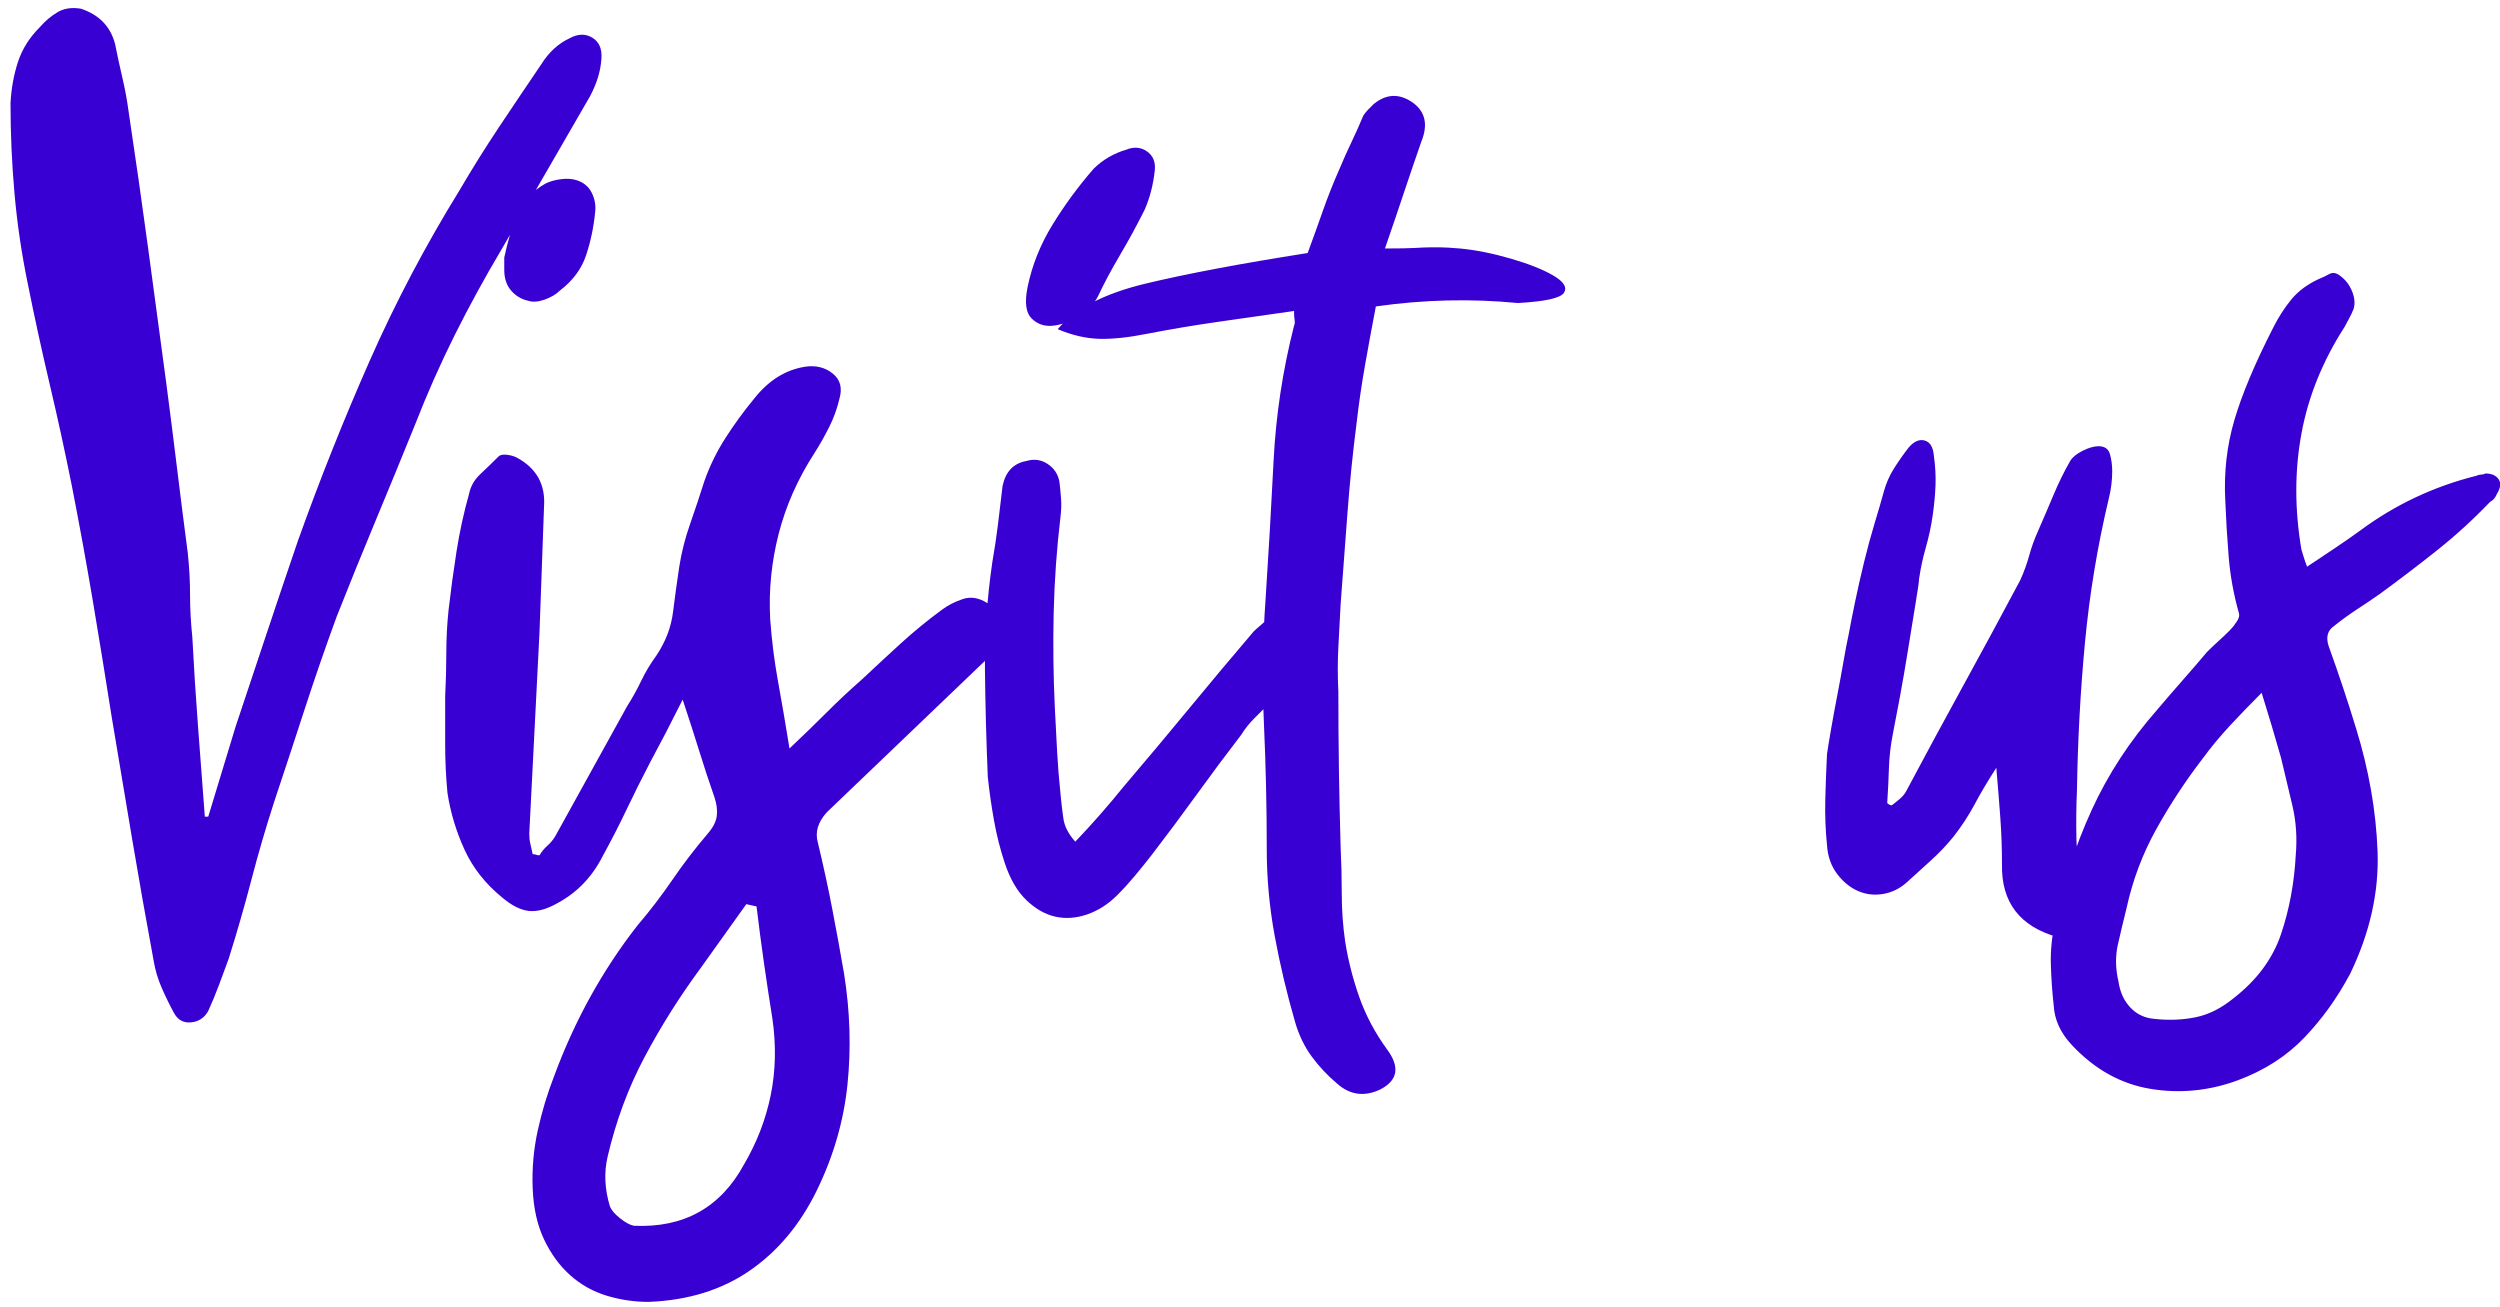 <?xml version="1.0" encoding="UTF-8"?>
<svg width="132px" height="69px" viewBox="0 0 132 69" version="1.1" xmlns="http://www.w3.org/2000/svg" xmlns:xlink="http://www.w3.org/1999/xlink">
    <!-- Generator: Sketch 54.1 (76490) - https://sketchapp.com -->
    <title>Viitus</title>
    <desc>Created with Sketch.</desc>
    <g id="Web-app" stroke="none" stroke-width="1" fill="none" fill-rule="evenodd">
        <g transform="translate(-764, -3637)" fill="#3900D4" fill-rule="nonzero" id="Viitus">
            <path d="M794.075,3639.02 C794.515,3638.78 794.915,3638.77 795.275,3638.99 C795.635,3639.21 795.795,3639.58 795.755,3640.1 C795.715,3640.74 795.515,3641.4 795.155,3642.08 L790.475,3650.18 C789.595,3651.66 788.775,3653.16 788.015,3654.68 C787.255,3656.2 786.555,3657.78 785.915,3659.42 C785.235,3661.1 784.545,3662.78 783.845,3664.46 C783.145,3666.14 782.455,3667.84 781.775,3669.56 C781.175,3671.2 780.615,3672.82 780.095,3674.42 C779.575,3676.02 779.035,3677.66 778.475,3679.34 C778.035,3680.7 777.635,3682.07 777.275,3683.45 C776.915,3684.83 776.515,3686.22 776.075,3687.62 C775.915,3688.06 775.745,3688.52 775.565,3689 C775.385,3689.48 775.195,3689.94 774.995,3690.38 C774.795,3690.74 774.495,3690.94 774.095,3690.98 C773.695,3691.02 773.395,3690.86 773.195,3690.5 C772.955,3690.06 772.735,3689.61 772.535,3689.15 C772.335,3688.69 772.195,3688.22 772.115,3687.74 C771.715,3685.58 771.335,3683.43 770.975,3681.29 C770.615,3679.15 770.255,3677 769.895,3674.84 C769.575,3672.8 769.245,3670.77 768.905,3668.75 C768.565,3666.73 768.195,3664.7 767.795,3662.66 C767.435,3660.86 767.045,3659.07 766.625,3657.29 C766.205,3655.51 765.815,3653.72 765.455,3651.92 C765.135,3650.36 764.905,3648.79 764.765,3647.21 C764.625,3645.63 764.555,3644.04 764.555,3642.44 C764.595,3641.68 764.725,3640.96 764.945,3640.28 C765.165,3639.6 765.555,3638.98 766.115,3638.42 C766.395,3638.1 766.705,3637.84 767.045,3637.64 C767.385,3637.44 767.795,3637.38 768.275,3637.46 C769.235,3637.78 769.835,3638.4 770.075,3639.32 C770.195,3639.92 770.325,3640.52 770.465,3641.12 C770.605,3641.72 770.715,3642.32 770.795,3642.92 C771.155,3645.32 771.495,3647.7 771.815,3650.06 C772.135,3652.42 772.455,3654.8 772.775,3657.2 C772.975,3658.72 773.165,3660.22 773.345,3661.7 C773.525,3663.18 773.715,3664.68 773.915,3666.2 C773.995,3666.96 774.035,3667.7 774.035,3668.42 C774.035,3669.14 774.075,3669.88 774.155,3670.64 C774.235,3672.2 774.335,3673.77 774.455,3675.35 C774.575,3676.93 774.695,3678.52 774.815,3680.12 L774.995,3680.12 C775.235,3679.32 775.475,3678.53 775.715,3677.75 C775.955,3676.97 776.195,3676.18 776.435,3675.38 L778.085,3670.43 C778.625,3668.81 779.175,3667.18 779.735,3665.54 C780.895,3662.3 782.155,3659.14 783.515,3656.06 C784.875,3652.98 786.455,3649.98 788.255,3647.06 C788.935,3645.9 789.635,3644.78 790.355,3643.7 C791.075,3642.62 791.815,3641.52 792.575,3640.4 C792.975,3639.76 793.475,3639.3 794.075,3639.02 Z M800.045,3673.94 C799.725,3674.58 799.435,3675.15 799.175,3675.65 C798.915,3676.15 798.645,3676.66 798.365,3677.18 C797.925,3678.02 797.505,3678.86 797.105,3679.7 C796.705,3680.54 796.285,3681.36 795.845,3682.16 C795.285,3683.28 794.485,3684.12 793.445,3684.68 C792.885,3685 792.385,3685.14 791.945,3685.1 C791.505,3685.06 791.025,3684.82 790.505,3684.38 C789.625,3683.66 788.965,3682.82 788.525,3681.86 C788.085,3680.9 787.785,3679.9 787.625,3678.86 C787.545,3678.02 787.505,3677.17 787.505,3676.31 L787.505,3673.76 C787.545,3673 787.565,3672.24 787.565,3671.48 C787.565,3670.72 787.605,3669.96 787.685,3669.2 C787.805,3668.16 787.945,3667.13 788.105,3666.11 C788.265,3665.09 788.485,3664.08 788.765,3663.08 C788.845,3662.68 789.045,3662.33 789.365,3662.03 C789.685,3661.73 790.005,3661.42 790.325,3661.1 C790.405,3661.02 790.545,3660.99 790.745,3661.01 C790.945,3661.03 791.125,3661.08 791.285,3661.16 C792.325,3661.72 792.805,3662.58 792.725,3663.74 L792.485,3670.4 L791.945,3681.02 C791.945,3681.22 791.965,3681.4 792.005,3681.56 C792.045,3681.72 792.085,3681.9 792.125,3682.1 C792.205,3682.1 792.265,3682.11 792.305,3682.13 C792.345,3682.15 792.405,3682.16 792.485,3682.16 C792.605,3681.96 792.745,3681.79 792.905,3681.65 C793.065,3681.51 793.205,3681.34 793.325,3681.14 L797.105,3674.3 C797.385,3673.86 797.635,3673.41 797.855,3672.95 C798.075,3672.49 798.345,3672.04 798.665,3671.6 C799.145,3670.88 799.435,3670.12 799.535,3669.32 C799.635,3668.52 799.745,3667.72 799.865,3666.92 C799.985,3666.16 800.175,3665.41 800.435,3664.67 C800.695,3663.93 800.945,3663.18 801.185,3662.42 C801.465,3661.62 801.835,3660.86 802.295,3660.14 C802.755,3659.42 803.265,3658.72 803.825,3658.04 C804.585,3657.08 805.485,3656.52 806.525,3656.36 C807.085,3656.28 807.565,3656.4 807.965,3656.72 C808.365,3657.04 808.485,3657.48 808.325,3658.04 C808.205,3658.56 808.025,3659.06 807.785,3659.54 C807.545,3660.02 807.285,3660.48 807.005,3660.92 C806.125,3662.28 805.495,3663.7 805.115,3665.18 C804.735,3666.66 804.585,3668.16 804.665,3669.68 C804.745,3670.8 804.885,3671.91 805.085,3673.01 C805.285,3674.11 805.485,3675.28 805.685,3676.52 C806.405,3675.84 807.065,3675.2 807.665,3674.6 C808.265,3674 808.885,3673.42 809.525,3672.86 C810.205,3672.22 810.885,3671.59 811.565,3670.97 C812.245,3670.35 812.965,3669.76 813.725,3669.2 C814.045,3668.96 814.415,3668.77 814.835,3668.63 C815.255,3668.49 815.685,3668.56 816.125,3668.84 C816.645,3669.16 816.905,3669.61 816.905,3670.19 C816.905,3670.77 816.645,3671.3 816.125,3671.78 L807.665,3679.88 C807.185,3680.4 807.025,3680.94 807.185,3681.5 C807.465,3682.66 807.715,3683.81 807.935,3684.95 C808.155,3686.09 808.365,3687.24 808.565,3688.4 C808.885,3690.4 808.945,3692.36 808.745,3694.28 C808.545,3696.2 808.005,3698.06 807.125,3699.86 C806.245,3701.66 805.065,3703.07 803.585,3704.09 C802.105,3705.11 800.325,3705.66 798.245,3705.74 C797.485,3705.74 796.745,3705.63 796.025,3705.41 C795.305,3705.19 794.665,3704.83 794.105,3704.33 C793.545,3703.83 793.085,3703.2 792.725,3702.44 C792.365,3701.68 792.165,3700.78 792.125,3699.74 C792.085,3698.7 792.175,3697.68 792.395,3696.68 C792.615,3695.68 792.905,3694.72 793.265,3693.8 C794.345,3690.88 795.805,3688.24 797.645,3685.88 C798.325,3685.08 798.945,3684.27 799.505,3683.45 C800.065,3682.63 800.685,3681.82 801.365,3681.02 C801.645,3680.7 801.805,3680.39 801.845,3680.09 C801.885,3679.79 801.845,3679.46 801.725,3679.1 C801.445,3678.3 801.175,3677.48 800.915,3676.64 C800.655,3675.8 800.365,3674.9 800.045,3673.94 Z M803.405,3684.74 L801.005,3688.1 C799.885,3689.62 798.895,3691.19 798.035,3692.81 C797.175,3694.43 796.525,3696.18 796.085,3698.06 C795.885,3698.9 795.925,3699.78 796.205,3700.7 C796.285,3700.9 796.465,3701.11 796.745,3701.33 C797.025,3701.55 797.265,3701.68 797.465,3701.72 C800.105,3701.84 802.045,3700.76 803.285,3698.48 C803.965,3697.32 804.435,3696.1 804.695,3694.82 C804.955,3693.54 804.985,3692.2 804.785,3690.8 C804.625,3689.8 804.475,3688.81 804.335,3687.83 C804.195,3686.85 804.065,3685.86 803.945,3684.86 L803.405,3684.74 Z M790.625,3650.6 C790.785,3649.84 790.995,3649.11 791.255,3648.41 C791.515,3647.71 792.025,3647.14 792.785,3646.7 C793.025,3646.58 793.305,3646.5 793.625,3646.46 C793.945,3646.42 794.225,3646.44 794.465,3646.52 C794.825,3646.64 795.085,3646.86 795.245,3647.18 C795.405,3647.5 795.465,3647.84 795.425,3648.2 C795.345,3649 795.185,3649.76 794.945,3650.48 C794.705,3651.2 794.245,3651.82 793.565,3652.34 C793.365,3652.54 793.095,3652.7 792.755,3652.82 C792.415,3652.94 792.125,3652.96 791.885,3652.88 C791.525,3652.8 791.225,3652.62 790.985,3652.34 C790.745,3652.06 790.625,3651.7 790.625,3651.26 L790.625,3650.6 Z M830.975,3674.18 L830.225,3674.93 C829.965,3675.19 829.735,3675.48 829.535,3675.8 C828.735,3676.84 827.945,3677.9 827.165,3678.98 C826.385,3680.06 825.595,3681.12 824.795,3682.16 C824.515,3682.52 824.225,3682.88 823.925,3683.24 C823.625,3683.6 823.315,3683.94 822.995,3684.26 C822.515,3684.74 821.985,3685.08 821.405,3685.28 C820.825,3685.48 820.265,3685.52 819.725,3685.4 C819.185,3685.28 818.675,3684.99 818.195,3684.53 C817.715,3684.07 817.335,3683.42 817.055,3682.58 C816.815,3681.86 816.625,3681.11 816.485,3680.33 C816.345,3679.55 816.235,3678.78 816.155,3678.02 C816.075,3676.1 816.025,3674.21 816.005,3672.35 C815.985,3670.49 816.115,3668.6 816.395,3666.68 C816.515,3666 816.615,3665.33 816.695,3664.67 C816.775,3664.01 816.855,3663.34 816.935,3662.66 C817.095,3661.9 817.515,3661.46 818.195,3661.34 C818.595,3661.22 818.965,3661.27 819.305,3661.49 C819.645,3661.71 819.855,3662.02 819.935,3662.42 C819.975,3662.74 820.005,3663.05 820.025,3663.35 C820.045,3663.65 820.035,3663.96 819.995,3664.28 C819.795,3665.96 819.675,3667.64 819.635,3669.32 C819.595,3671 819.615,3672.68 819.695,3674.36 C819.735,3675.16 819.775,3675.93 819.815,3676.67 C819.855,3677.41 819.915,3678.16 819.995,3678.92 C820.035,3679.36 820.085,3679.79 820.145,3680.21 C820.205,3680.63 820.415,3681.04 820.775,3681.44 C821.655,3680.52 822.515,3679.54 823.355,3678.5 C824.515,3677.14 825.655,3675.78 826.775,3674.42 C827.895,3673.06 829.035,3671.7 830.195,3670.34 C830.275,3670.26 830.375,3670.17 830.495,3670.07 C830.615,3669.97 830.715,3669.88 830.795,3669.8 C830.995,3669.68 831.215,3669.68 831.455,3669.8 C831.695,3669.92 831.895,3670.12 832.055,3670.4 C832.215,3670.68 832.325,3671.02 832.385,3671.42 C832.445,3671.82 832.395,3672.2 832.235,3672.56 C832.075,3672.92 831.955,3673.18 831.875,3673.34 C831.795,3673.5 831.705,3673.61 831.605,3673.67 C831.505,3673.73 831.415,3673.79 831.335,3673.85 C831.255,3673.91 831.135,3674.02 830.975,3674.18 Z M821.975,3652.64 C821.775,3653.04 821.435,3653.39 820.955,3653.69 C820.475,3653.99 820.015,3654.16 819.575,3654.2 C819.135,3654.24 818.765,3654.11 818.465,3653.81 C818.165,3653.51 818.095,3652.96 818.255,3652.16 C818.495,3651 818.935,3649.9 819.575,3648.86 C820.215,3647.82 820.935,3646.84 821.735,3645.92 C822.215,3645.44 822.795,3645.1 823.475,3644.9 C823.875,3644.74 824.235,3644.77 824.555,3644.99 C824.875,3645.21 825.015,3645.54 824.975,3645.98 C824.895,3646.74 824.715,3647.44 824.435,3648.08 C824.035,3648.88 823.605,3649.67 823.145,3650.45 C822.685,3651.23 822.295,3651.96 821.975,3652.64 Z M832.325,3653.42 L828.335,3653.99 C827.075,3654.17 825.825,3654.38 824.585,3654.62 C823.585,3654.82 822.735,3654.91 822.035,3654.89 C821.335,3654.87 820.605,3654.7 819.845,3654.38 C820.765,3653.3 822.305,3652.5 824.465,3651.98 C826.625,3651.46 829.485,3650.92 833.045,3650.36 C833.325,3649.6 833.595,3648.85 833.855,3648.11 C834.115,3647.37 834.405,3646.64 834.725,3645.92 C834.925,3645.44 835.135,3644.97 835.355,3644.51 C835.575,3644.05 835.785,3643.58 835.985,3643.1 C836.065,3642.98 836.155,3642.87 836.255,3642.77 L836.525,3642.5 C837.205,3641.94 837.905,3641.92 838.625,3642.44 C839.265,3642.92 839.405,3643.6 839.045,3644.48 C838.725,3645.4 838.415,3646.31 838.115,3647.21 C837.815,3648.11 837.485,3649.08 837.125,3650.12 C837.885,3650.12 838.425,3650.11 838.745,3650.09 C839.065,3650.07 839.315,3650.06 839.495,3650.06 L840.065,3650.06 C840.265,3650.06 840.605,3650.08 841.085,3650.12 C841.925,3650.2 842.825,3650.38 843.785,3650.66 C844.745,3650.94 845.495,3651.24 846.035,3651.56 C846.575,3651.88 846.755,3652.18 846.575,3652.46 C846.395,3652.74 845.585,3652.92 844.145,3653 C841.665,3652.76 839.165,3652.82 836.645,3653.18 C836.445,3654.22 836.255,3655.25 836.075,3656.27 C835.895,3657.29 835.745,3658.32 835.625,3659.36 C835.425,3660.92 835.265,3662.5 835.145,3664.1 L834.785,3668.9 L834.665,3671.18 C834.625,3671.94 834.625,3672.72 834.665,3673.52 C834.665,3674.92 834.675,3676.29 834.695,3677.63 C834.715,3678.97 834.745,3680.34 834.785,3681.74 C834.825,3682.54 834.845,3683.36 834.845,3684.2 C834.845,3685.04 834.905,3685.88 835.025,3686.72 C835.185,3687.72 835.435,3688.7 835.775,3689.66 C836.115,3690.62 836.605,3691.54 837.245,3692.42 C837.925,3693.34 837.805,3694.04 836.885,3694.52 C836.045,3694.92 835.285,3694.82 834.605,3694.22 C834.085,3693.78 833.635,3693.3 833.255,3692.78 C832.875,3692.26 832.585,3691.66 832.385,3690.98 C831.945,3689.46 831.585,3687.94 831.305,3686.42 C831.025,3684.9 830.885,3683.38 830.885,3681.86 C830.885,3679.62 830.835,3677.4 830.735,3675.2 C830.635,3673 830.665,3670.8 830.825,3668.6 C830.985,3666.16 831.125,3663.74 831.245,3661.34 C831.365,3658.94 831.725,3656.56 832.325,3654.2 C832.365,3654.12 832.375,3654.02 832.355,3653.9 C832.335,3653.78 832.325,3653.62 832.325,3653.42 Z M861.605,3670.52 C861.685,3670.08 861.795,3669.52 861.935,3668.84 C862.075,3668.16 862.235,3667.45 862.415,3666.71 C862.595,3665.97 862.785,3665.27 862.985,3664.61 C863.185,3663.95 863.345,3663.4 863.465,3662.96 C863.585,3662.52 863.765,3662.11 864.005,3661.73 C864.245,3661.35 864.505,3660.98 864.785,3660.62 C865.065,3660.3 865.345,3660.18 865.625,3660.26 C865.905,3660.34 866.065,3660.6 866.105,3661.04 C866.185,3661.6 866.215,3662.13 866.195,3662.63 C866.175,3663.13 866.125,3663.66 866.045,3664.22 C865.965,3664.78 865.845,3665.34 865.685,3665.9 C865.525,3666.46 865.405,3667.02 865.325,3667.58 C865.325,3667.7 865.265,3668.12 865.145,3668.84 C865.025,3669.56 864.895,3670.36 864.755,3671.24 C864.615,3672.12 864.465,3672.99 864.305,3673.85 C864.145,3674.71 864.025,3675.34 863.945,3675.74 C863.825,3676.34 863.755,3676.95 863.735,3677.57 C863.715,3678.19 863.685,3678.8 863.645,3679.4 C863.725,3679.48 863.805,3679.52 863.885,3679.52 C864.045,3679.4 864.195,3679.28 864.335,3679.16 C864.475,3679.04 864.585,3678.9 864.665,3678.74 C865.665,3676.86 866.665,3675.01 867.665,3673.19 C868.665,3671.37 869.665,3669.52 870.665,3667.64 C870.865,3667.2 871.025,3666.76 871.145,3666.32 C871.265,3665.88 871.425,3665.44 871.625,3665 C871.905,3664.36 872.175,3663.73 872.435,3663.11 C872.695,3662.49 872.985,3661.9 873.305,3661.34 C873.425,3661.14 873.645,3660.96 873.965,3660.8 C874.285,3660.64 874.565,3660.56 874.805,3660.56 C875.125,3660.56 875.325,3660.7 875.405,3660.98 C875.485,3661.26 875.525,3661.56 875.525,3661.88 C875.525,3662.36 875.465,3662.84 875.345,3663.32 C874.745,3665.84 874.325,3668.38 874.085,3670.94 C873.845,3673.5 873.705,3676.08 873.665,3678.68 C873.625,3679.56 873.615,3680.43 873.635,3681.29 C873.655,3682.15 873.805,3683 874.085,3683.84 C874.485,3685.08 874.005,3685.96 872.645,3686.48 C870.645,3685.92 869.665,3684.64 869.705,3682.64 C869.705,3681.8 869.675,3680.97 869.615,3680.15 C869.555,3679.33 869.485,3678.46 869.405,3677.54 C868.965,3678.22 868.585,3678.86 868.265,3679.46 C867.945,3680.06 867.565,3680.64 867.125,3681.2 C866.765,3681.64 866.375,3682.05 865.955,3682.43 C865.535,3682.81 865.105,3683.2 864.665,3683.6 C864.305,3683.92 863.895,3684.12 863.435,3684.2 C862.975,3684.28 862.535,3684.23 862.115,3684.05 C861.695,3683.87 861.325,3683.57 861.005,3683.15 C860.685,3682.73 860.505,3682.22 860.465,3681.62 C860.385,3680.82 860.355,3680.02 860.375,3679.22 C860.395,3678.42 860.425,3677.62 860.465,3676.82 C860.505,3676.54 860.575,3676.11 860.675,3675.53 C860.775,3674.95 860.885,3674.35 861.005,3673.73 C861.125,3673.11 861.235,3672.51 861.335,3671.93 C861.435,3671.35 861.525,3670.88 861.605,3670.52 Z M881.495,3663.44 C881.415,3661.96 881.575,3660.54 881.975,3659.18 C882.375,3657.82 883.055,3656.2 884.015,3654.32 C884.295,3653.76 884.615,3653.26 884.975,3652.82 C885.335,3652.38 885.815,3652.02 886.415,3651.74 C886.615,3651.66 886.805,3651.57 886.985,3651.47 C887.165,3651.37 887.355,3651.4 887.555,3651.56 C887.835,3651.76 888.045,3652.03 888.185,3652.37 C888.325,3652.71 888.355,3653.02 888.275,3653.3 C888.195,3653.5 888.115,3653.67 888.035,3653.81 C887.955,3653.95 887.875,3654.1 887.795,3654.26 C886.635,3656.06 885.875,3657.94 885.515,3659.9 C885.155,3661.86 885.155,3663.9 885.515,3666.02 C885.555,3666.14 885.595,3666.27 885.635,3666.41 C885.675,3666.55 885.735,3666.72 885.815,3666.92 L887.255,3665.96 C887.735,3665.64 888.195,3665.32 888.635,3665 C890.475,3663.64 892.515,3662.68 894.755,3662.12 C894.835,3662.08 894.915,3662.06 894.995,3662.06 C895.075,3662.06 895.155,3662.04 895.235,3662 C895.555,3662 895.785,3662.1 895.925,3662.3 C896.065,3662.5 896.035,3662.76 895.835,3663.08 C895.755,3663.28 895.635,3663.42 895.475,3663.5 C894.595,3664.42 893.665,3665.27 892.685,3666.05 C891.705,3666.83 890.695,3667.6 889.655,3668.36 C889.255,3668.64 888.855,3668.91 888.455,3669.17 C888.055,3669.43 887.655,3669.72 887.255,3670.04 C886.895,3670.28 886.795,3670.64 886.955,3671.12 C887.475,3672.56 887.955,3674 888.395,3675.44 C889.075,3677.64 889.455,3679.81 889.535,3681.95 C889.615,3684.09 889.135,3686.24 888.095,3688.4 C887.415,3689.68 886.605,3690.81 885.665,3691.79 C884.725,3692.77 883.555,3693.52 882.155,3694.04 C880.635,3694.6 879.095,3694.75 877.535,3694.49 C875.975,3694.23 874.595,3693.46 873.395,3692.18 C872.795,3691.54 872.475,3690.84 872.435,3690.08 C872.355,3689.36 872.305,3688.64 872.285,3687.92 C872.265,3687.2 872.335,3686.48 872.495,3685.76 C872.935,3683.64 873.585,3681.64 874.445,3679.76 C875.305,3677.88 876.455,3676.12 877.895,3674.48 C878.335,3673.96 878.775,3673.45 879.215,3672.95 C879.655,3672.45 880.095,3671.94 880.535,3671.42 C880.735,3671.22 880.935,3671.03 881.135,3670.85 C881.335,3670.67 881.535,3670.48 881.735,3670.28 C881.855,3670.16 881.975,3670.01 882.095,3669.83 C882.215,3669.65 882.255,3669.5 882.215,3669.38 C881.935,3668.38 881.755,3667.39 881.675,3666.41 C881.595,3665.43 881.535,3664.44 881.495,3663.44 Z M885.215,3682.16 C885.295,3681.24 885.235,3680.36 885.035,3679.52 C884.835,3678.68 884.635,3677.84 884.435,3677 C884.275,3676.44 884.115,3675.89 883.955,3675.35 C883.795,3674.81 883.615,3674.22 883.415,3673.58 C882.815,3674.18 882.255,3674.76 881.735,3675.32 C881.215,3675.88 880.735,3676.46 880.295,3677.06 C879.375,3678.26 878.555,3679.51 877.835,3680.81 C877.115,3682.11 876.595,3683.5 876.275,3684.98 C876.115,3685.62 875.965,3686.25 875.825,3686.87 C875.685,3687.49 875.695,3688.14 875.855,3688.82 C875.935,3689.38 876.145,3689.84 876.485,3690.2 C876.825,3690.56 877.255,3690.76 877.775,3690.8 C878.535,3690.88 879.255,3690.85 879.935,3690.71 C880.615,3690.57 881.275,3690.24 881.915,3689.72 C883.155,3688.76 883.995,3687.63 884.435,3686.33 C884.875,3685.03 885.135,3683.64 885.215,3682.16 Z"></path>
        </g>
    </g>
</svg>